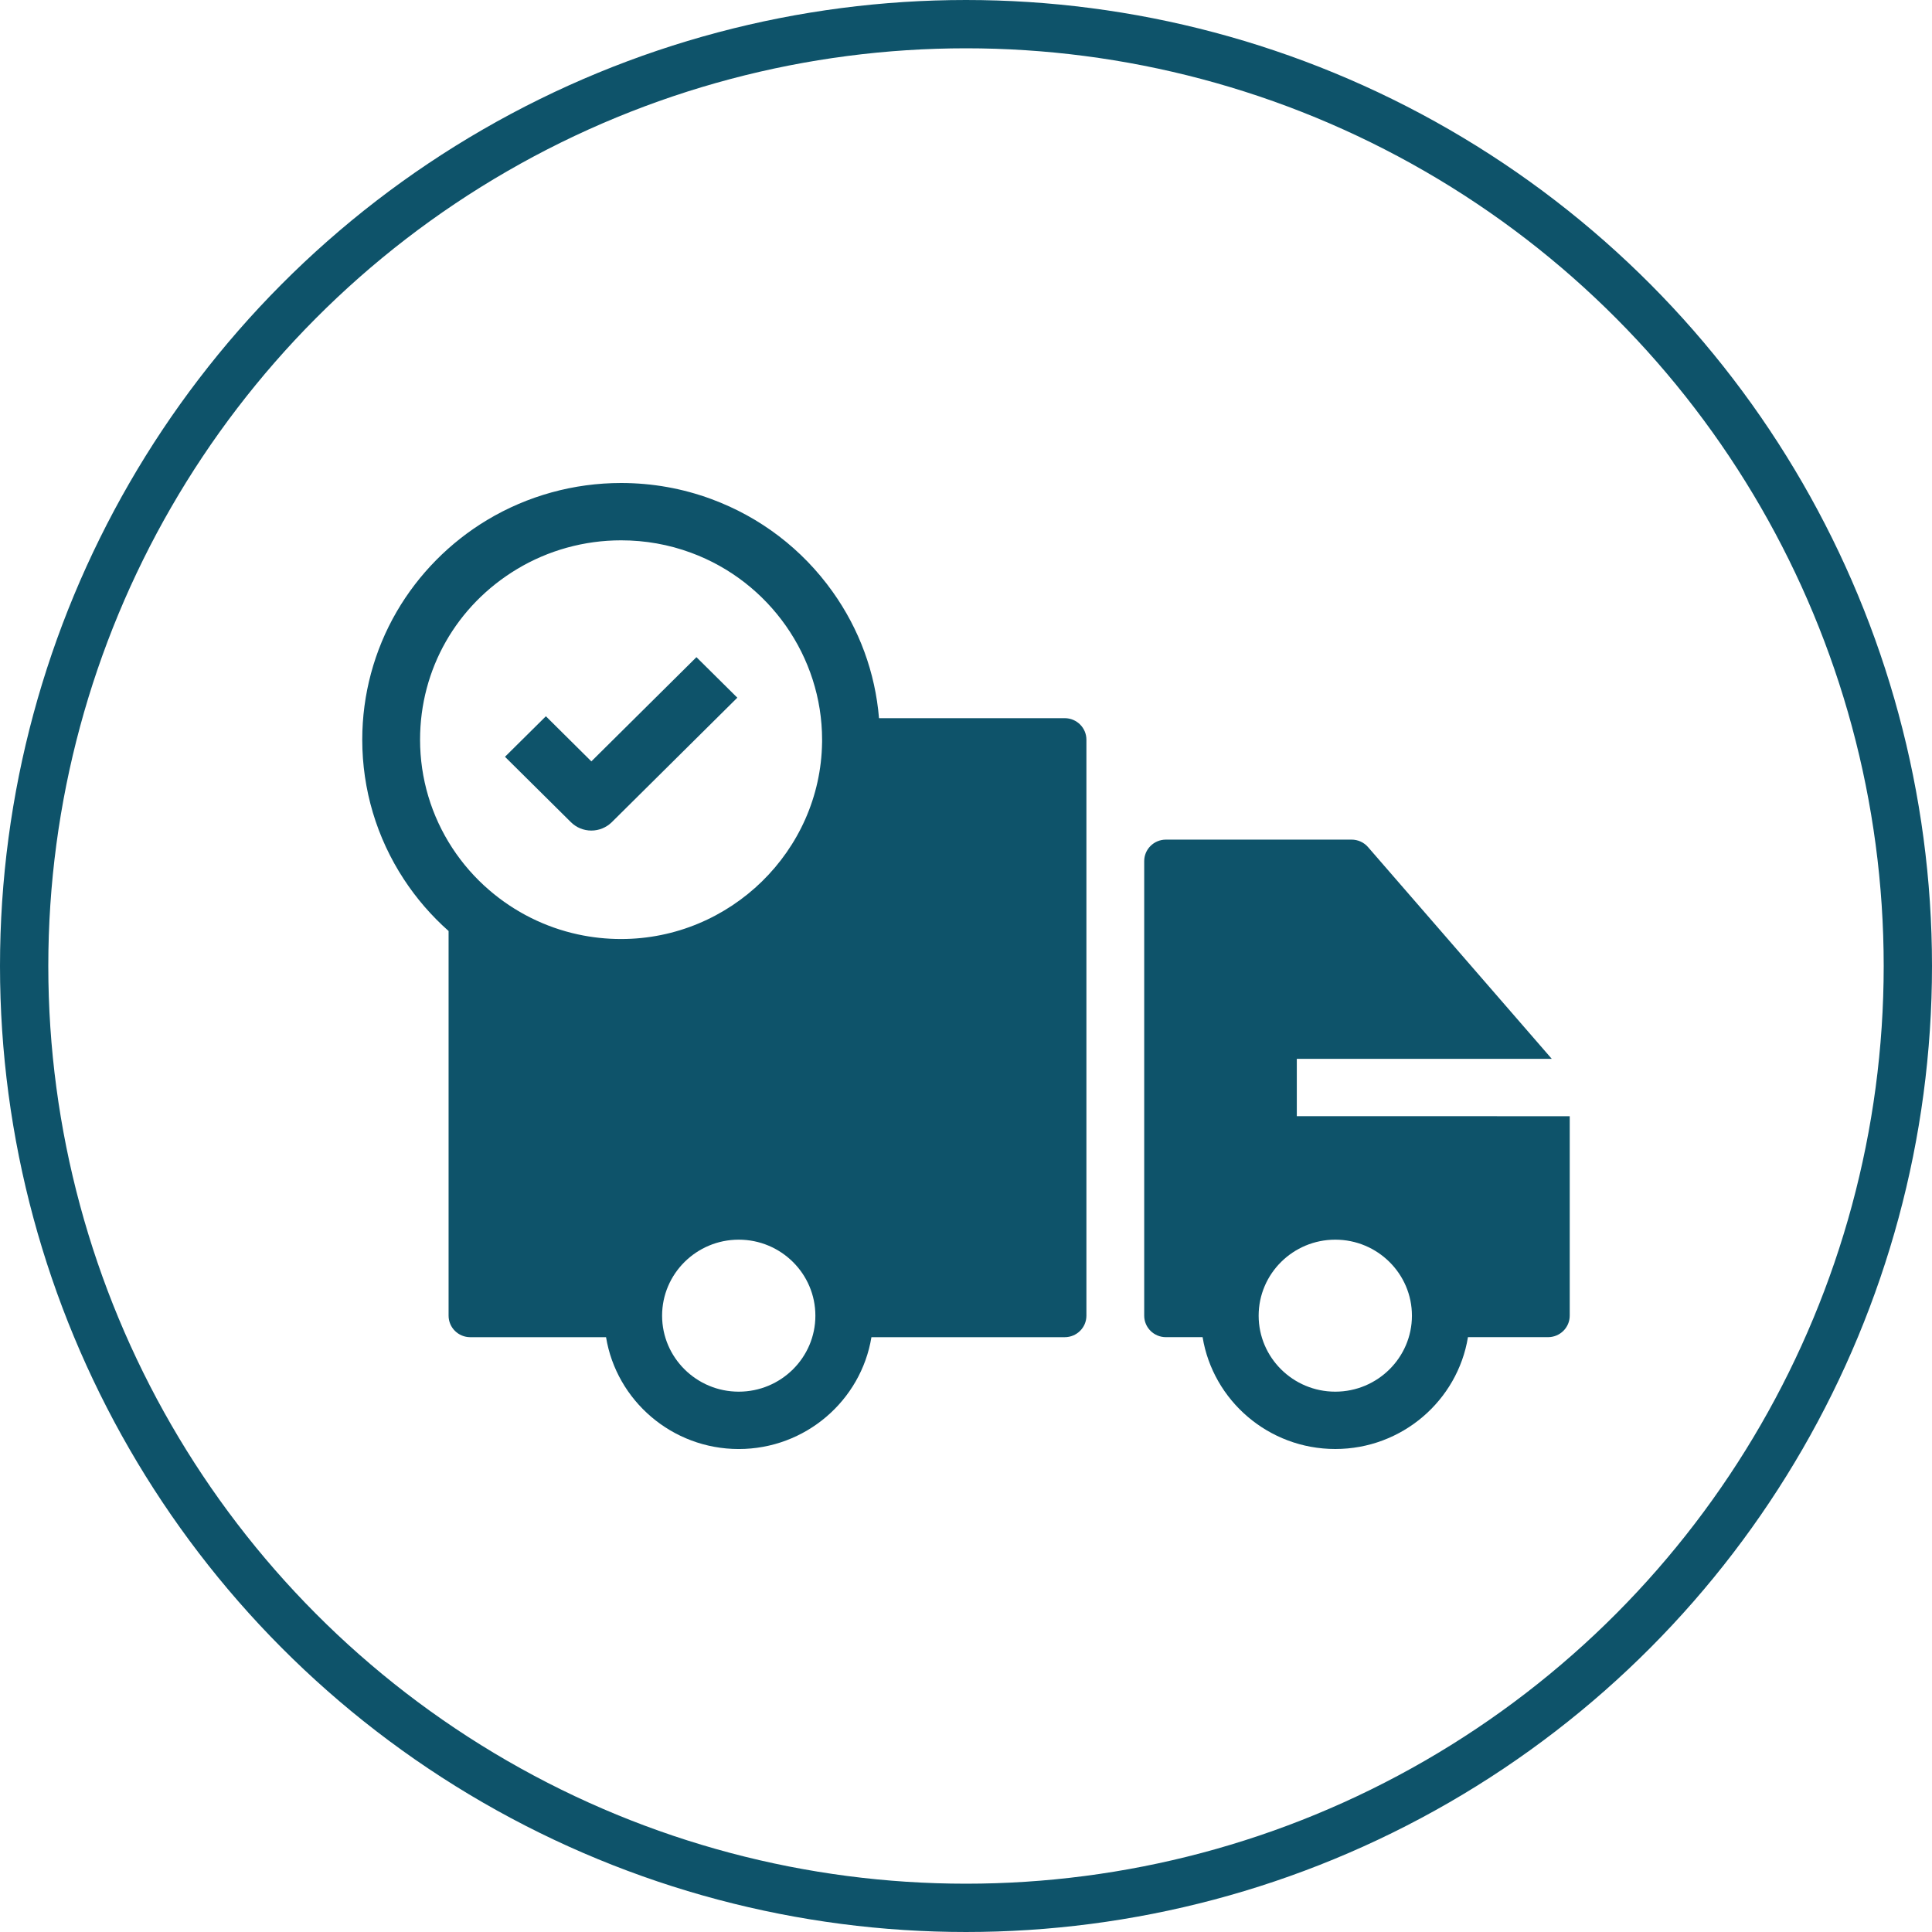 <svg width="80" height="80" viewBox="0 0 80 80" fill="none" xmlns="http://www.w3.org/2000/svg">
<circle cx="40" cy="40" r="39" stroke="#0E536A" stroke-width="2"/>
<path d="M24.486 34.392C24.169 34.392 23.864 34.267 23.64 34.044L20.91 31.337L22.604 29.659L24.487 31.527L28.838 27.212L30.531 28.89L25.334 34.044C25.108 34.266 24.804 34.392 24.486 34.392L24.486 34.392Z" fill="#0E536A"/>
<path d="M44.088 29.738H36.398C36.241 27.85 35.584 26.054 34.473 24.497C33.218 22.738 31.483 21.413 29.455 20.665C28.261 20.224 27.004 20 25.718 20C23.758 20 21.841 20.53 20.171 21.532C18.623 22.462 17.327 23.776 16.424 25.331C15.492 26.935 15 28.767 15 30.628C15 32.69 15.596 34.689 16.724 36.41C17.243 37.203 17.866 37.923 18.575 38.551V54.48C18.575 54.971 18.977 55.37 19.472 55.37H25.095C25.525 57.992 27.826 60.001 30.589 60.001C33.354 60.001 35.654 57.992 36.084 55.37H44.088C44.584 55.37 44.986 54.971 44.986 54.48V30.629C44.986 30.137 44.584 29.738 44.088 29.738ZM30.59 57.626C28.84 57.626 27.416 56.214 27.416 54.479C27.416 52.743 28.84 51.332 30.59 51.332C32.34 51.332 33.763 52.743 33.763 54.479C33.764 56.214 32.34 57.626 30.59 57.626ZM34.041 30.628C34.041 30.664 34.041 30.699 34.041 30.735C34.041 30.739 34.041 30.744 34.04 30.749C33.976 35.234 30.243 38.883 25.718 38.883C25.117 38.883 24.516 38.819 23.932 38.692C22.58 38.4 21.31 37.766 20.258 36.858C19.67 36.352 19.157 35.767 18.732 35.118C17.857 33.782 17.394 32.23 17.394 30.628C17.394 27.716 18.897 25.074 21.412 23.563C22.707 22.785 24.196 22.374 25.718 22.374C26.718 22.374 27.694 22.547 28.62 22.89C31.863 24.086 34.041 27.196 34.041 30.628Z" fill="#0E536A"/>
<path d="M53.698 46.219V43.845H64.256L56.648 35.077C56.478 34.88 56.229 34.767 55.967 34.767H48.277C47.78 34.767 47.379 35.166 47.379 35.657V54.479C47.379 54.97 47.78 55.369 48.277 55.369H49.797C50.227 57.991 52.527 60 55.291 60C58.056 60 60.356 57.991 60.785 55.369H64.101C64.597 55.369 64.999 54.97 64.999 54.479L64.999 46.22L53.698 46.219ZM55.291 57.626C53.541 57.626 52.118 56.214 52.118 54.479C52.118 52.743 53.541 51.332 55.291 51.332C57.041 51.332 58.465 52.743 58.465 54.479C58.465 56.214 57.041 57.626 55.291 57.626Z" fill="#0E536A"/>
</svg>
